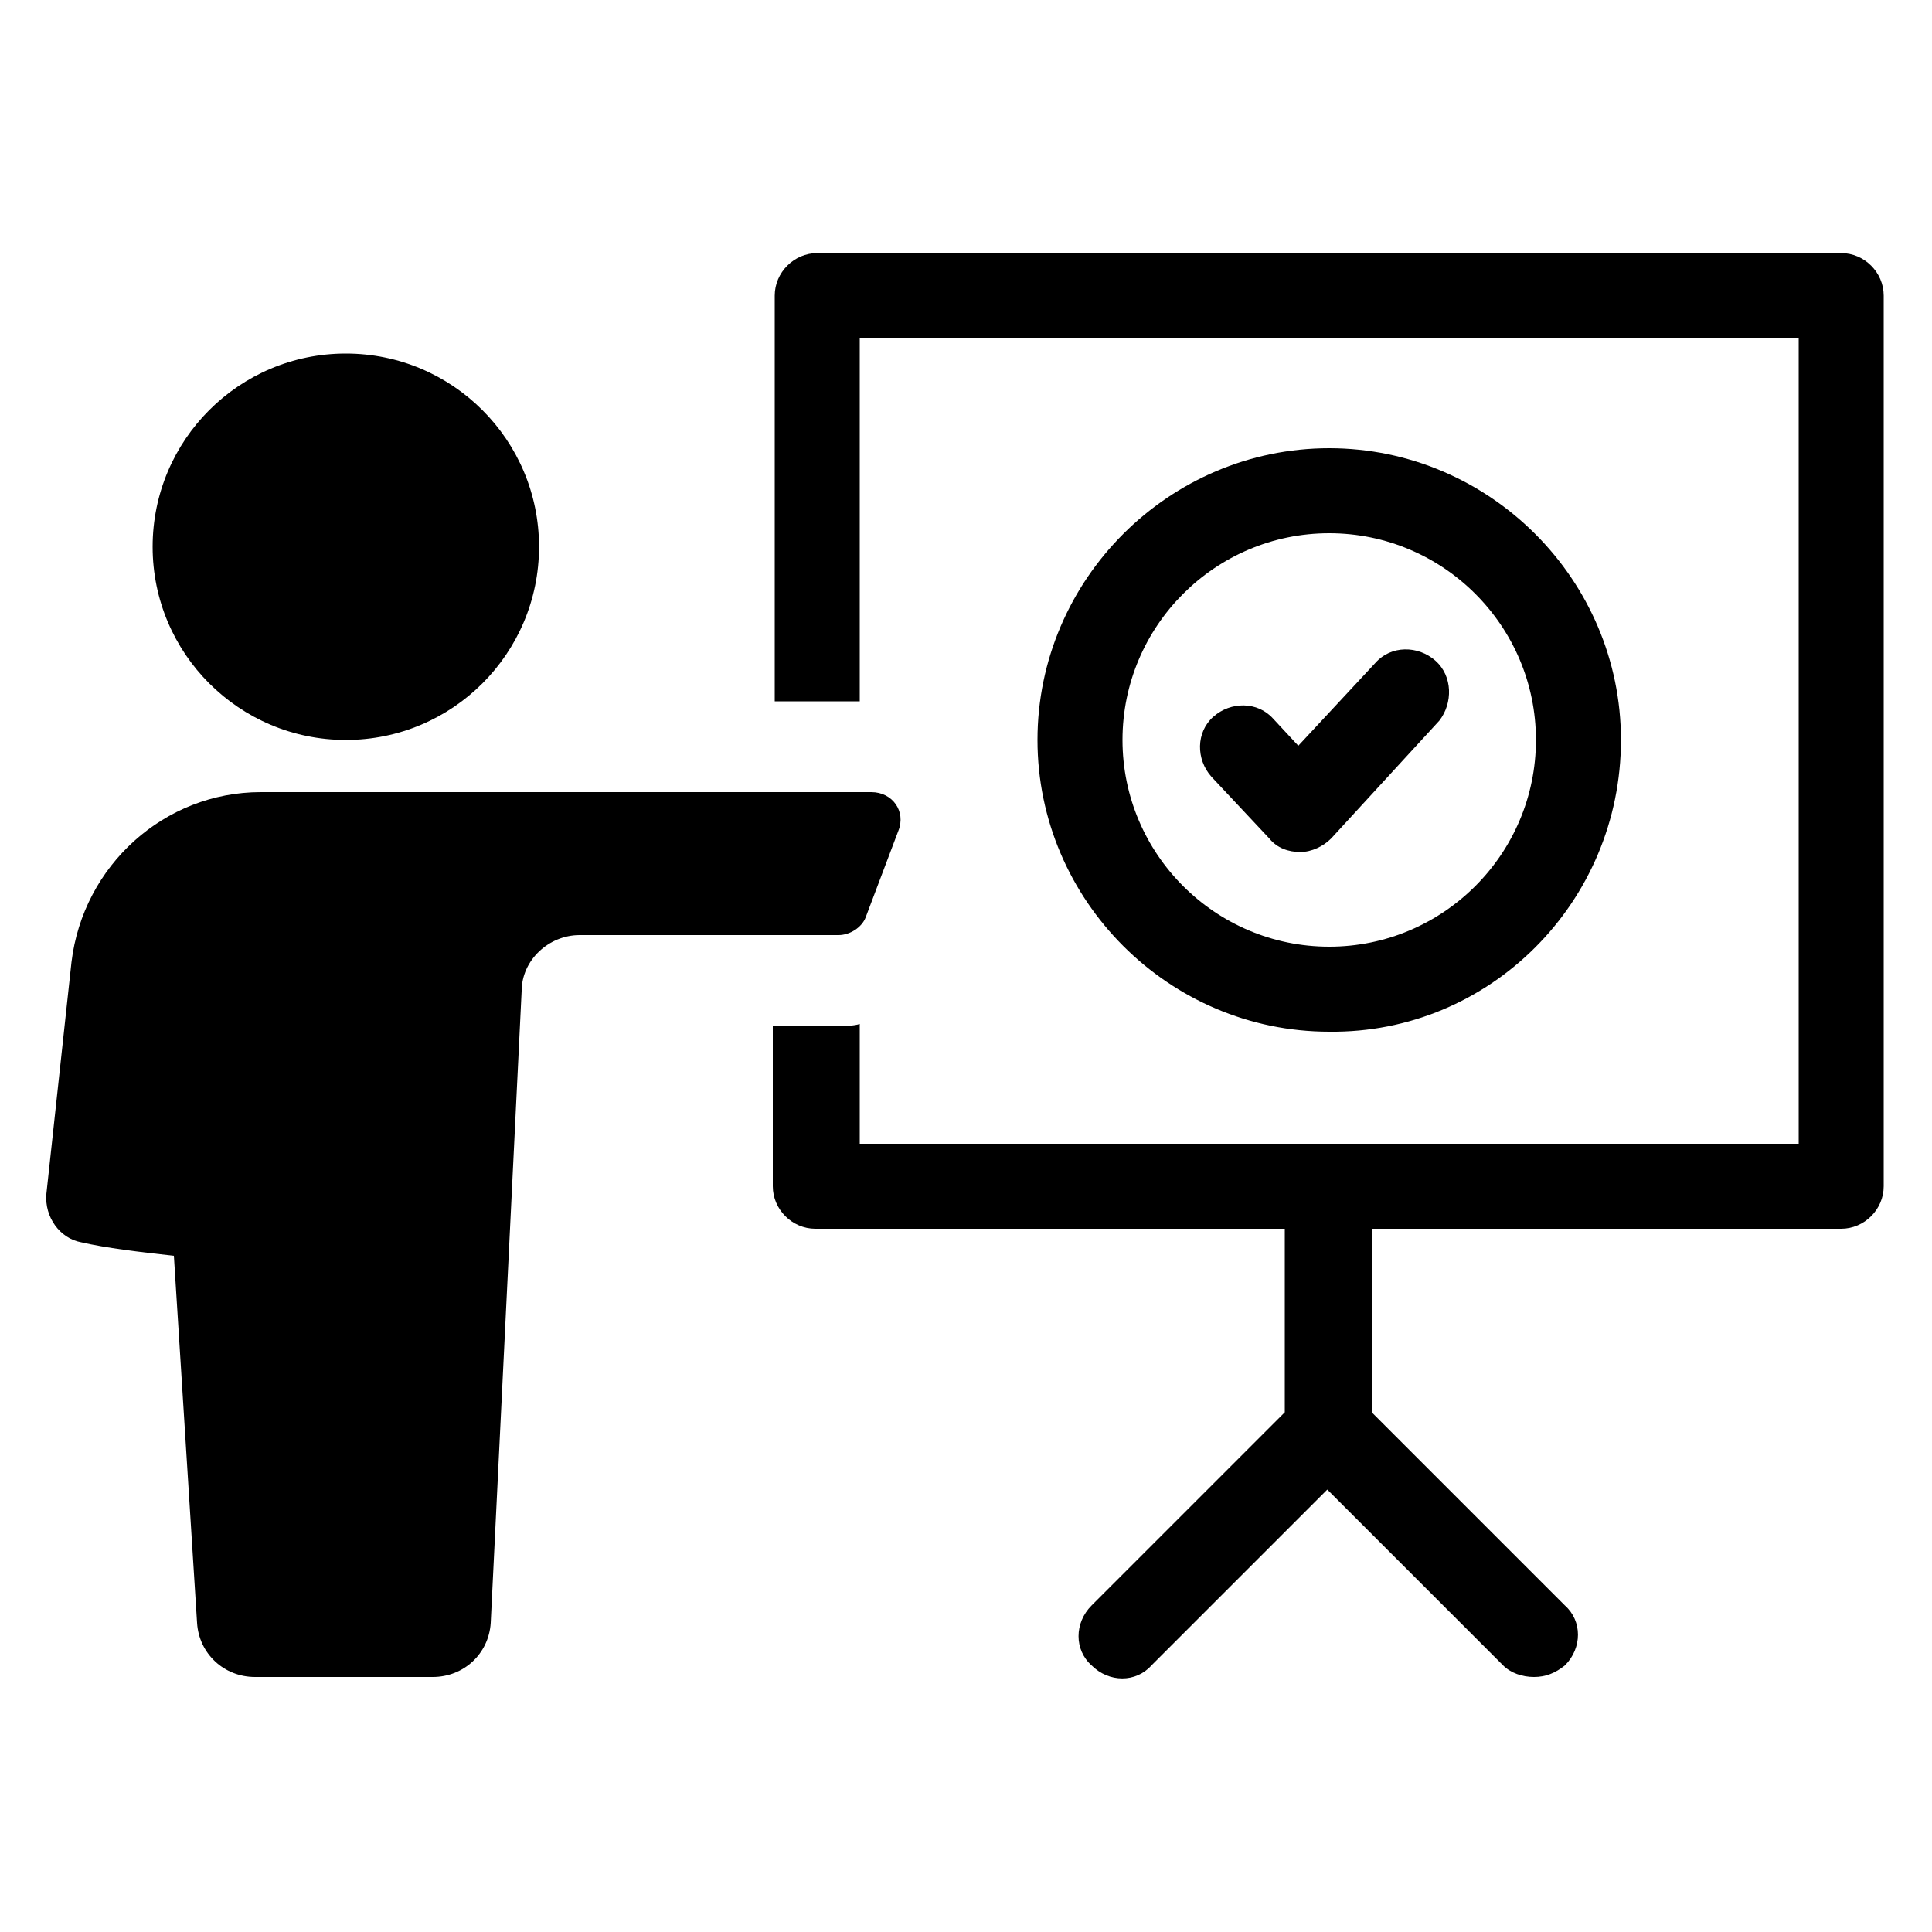 <svg height='100px' width='100px'  fill="#000000" xmlns:x="http://ns.adobe.com/Extensibility/1.0/" xmlns:i="http://ns.adobe.com/AdobeIllustrator/10.0/" xmlns:graph="http://ns.adobe.com/Graphs/1.0/" xmlns="http://www.w3.org/2000/svg" xmlns:xlink="http://www.w3.org/1999/xlink" version="1.1" x="0px" y="0px" viewBox="0 0 100 100" style="enable-background:new 0 0 100 100;" xml:space="preserve"><g><g i:extraneous="self"><g><path d="M5273.1,2400.1v-2c0-2.8-5-4-9.7-4s-9.7,1.3-9.7,4v2c0,1.8,0.7,3.6,2,4.9l5,4.9c0.3,0.3,0.4,0.6,0.4,1v6.4     c0,0.4,0.2,0.7,0.6,0.8l2.9,0.9c0.5,0.1,1-0.2,1-0.8v-7.2c0-0.4,0.2-0.7,0.4-1l5.1-5C5272.4,2403.7,5273.1,2401.9,5273.1,2400.1z      M5263.4,2400c-4.8,0-7.4-1.3-7.5-1.8v0c0.1-0.5,2.7-1.8,7.5-1.8c4.8,0,7.3,1.3,7.5,1.8C5270.7,2398.7,5268.2,2400,5263.4,2400z"></path><path d="M5268.4,2410.3c-0.6,0-1,0.4-1,1c0,0.6,0.4,1,1,1h4.3c0.6,0,1-0.4,1-1c0-0.6-0.4-1-1-1H5268.4z"></path><path d="M5272.7,2413.7h-4.3c-0.6,0-1,0.4-1,1c0,0.6,0.4,1,1,1h4.3c0.6,0,1-0.4,1-1C5273.7,2414.1,5273.3,2413.7,5272.7,2413.7z"></path><path d="M5272.7,2417h-4.3c-0.6,0-1,0.4-1,1c0,0.6,0.4,1,1,1h4.3c0.6,0,1-0.4,1-1C5273.7,2417.5,5273.3,2417,5272.7,2417z"></path></g><g><path d="M95.3,13.1h-53c-1.2,0-2.2,1-2.2,2.2v21h4.4V17.5h48.6v41.7H44.5V53c-0.3,0.1-0.7,0.1-1.1,0.1H40v8.3     c0,1.2,1,2.2,2.2,2.2h24.3v9.5l-10,10c-0.9,0.9-0.9,2.3,0,3.1c0.9,0.9,2.3,0.9,3.1,0l9.1-9.1l9.1,9.1c0.4,0.4,1,0.6,1.6,0.6     c0.6,0,1.1-0.2,1.6-0.6c0.9-0.9,0.9-2.3,0-3.1l-10-10v-9.5h24.3c1.2,0,2.2-1,2.2-2.2V15.3C97.5,14.1,96.5,13.1,95.3,13.1z"></path><path d="M44.8,47.5l1.7-4.5c0.4-1-0.3-2-1.4-2H13.5c-5,0-9.2,3.8-9.8,8.8l-1.3,12c-0.1,1.2,0.7,2.3,1.8,2.5     c1.3,0.3,3,0.5,4.8,0.7L10.2,84c0.1,1.6,1.4,2.8,3,2.8h9.2c1.6,0,2.9-1.2,3-2.8l1.6-32.7c0-1.6,1.4-2.9,3-2.9h13.4     C44,48.4,44.6,48,44.8,47.5z"></path><circle cx="17.9" cy="28.3" r="10"></circle><path d="M74.3,34.2c-0.9-0.8-2.3-0.8-3.1,0.1l-4,4.3l-1.3-1.4c-0.8-0.9-2.2-0.9-3.1-0.1c-0.9,0.8-0.9,2.2-0.1,3.1l3,3.2     c0.4,0.5,1,0.7,1.6,0.7s1.2-0.3,1.6-0.7l5.6-6.1C75.2,36.4,75.2,35,74.3,34.2z"></path><path d="M83.9,38.3c0-8.3-6.8-15.1-15.1-15.1c-8.3,0-15.1,6.8-15.1,15.1c0,8.3,6.8,15.1,15.1,15.1C77.1,53.5,83.9,46.7,83.9,38.3     z M58.1,38.3c0-5.9,4.8-10.7,10.7-10.7c5.9,0,10.7,4.8,10.7,10.7c0,5.9-4.8,10.7-10.7,10.7C62.9,49,58.1,44.2,58.1,38.3z"></path></g></g></g></svg>